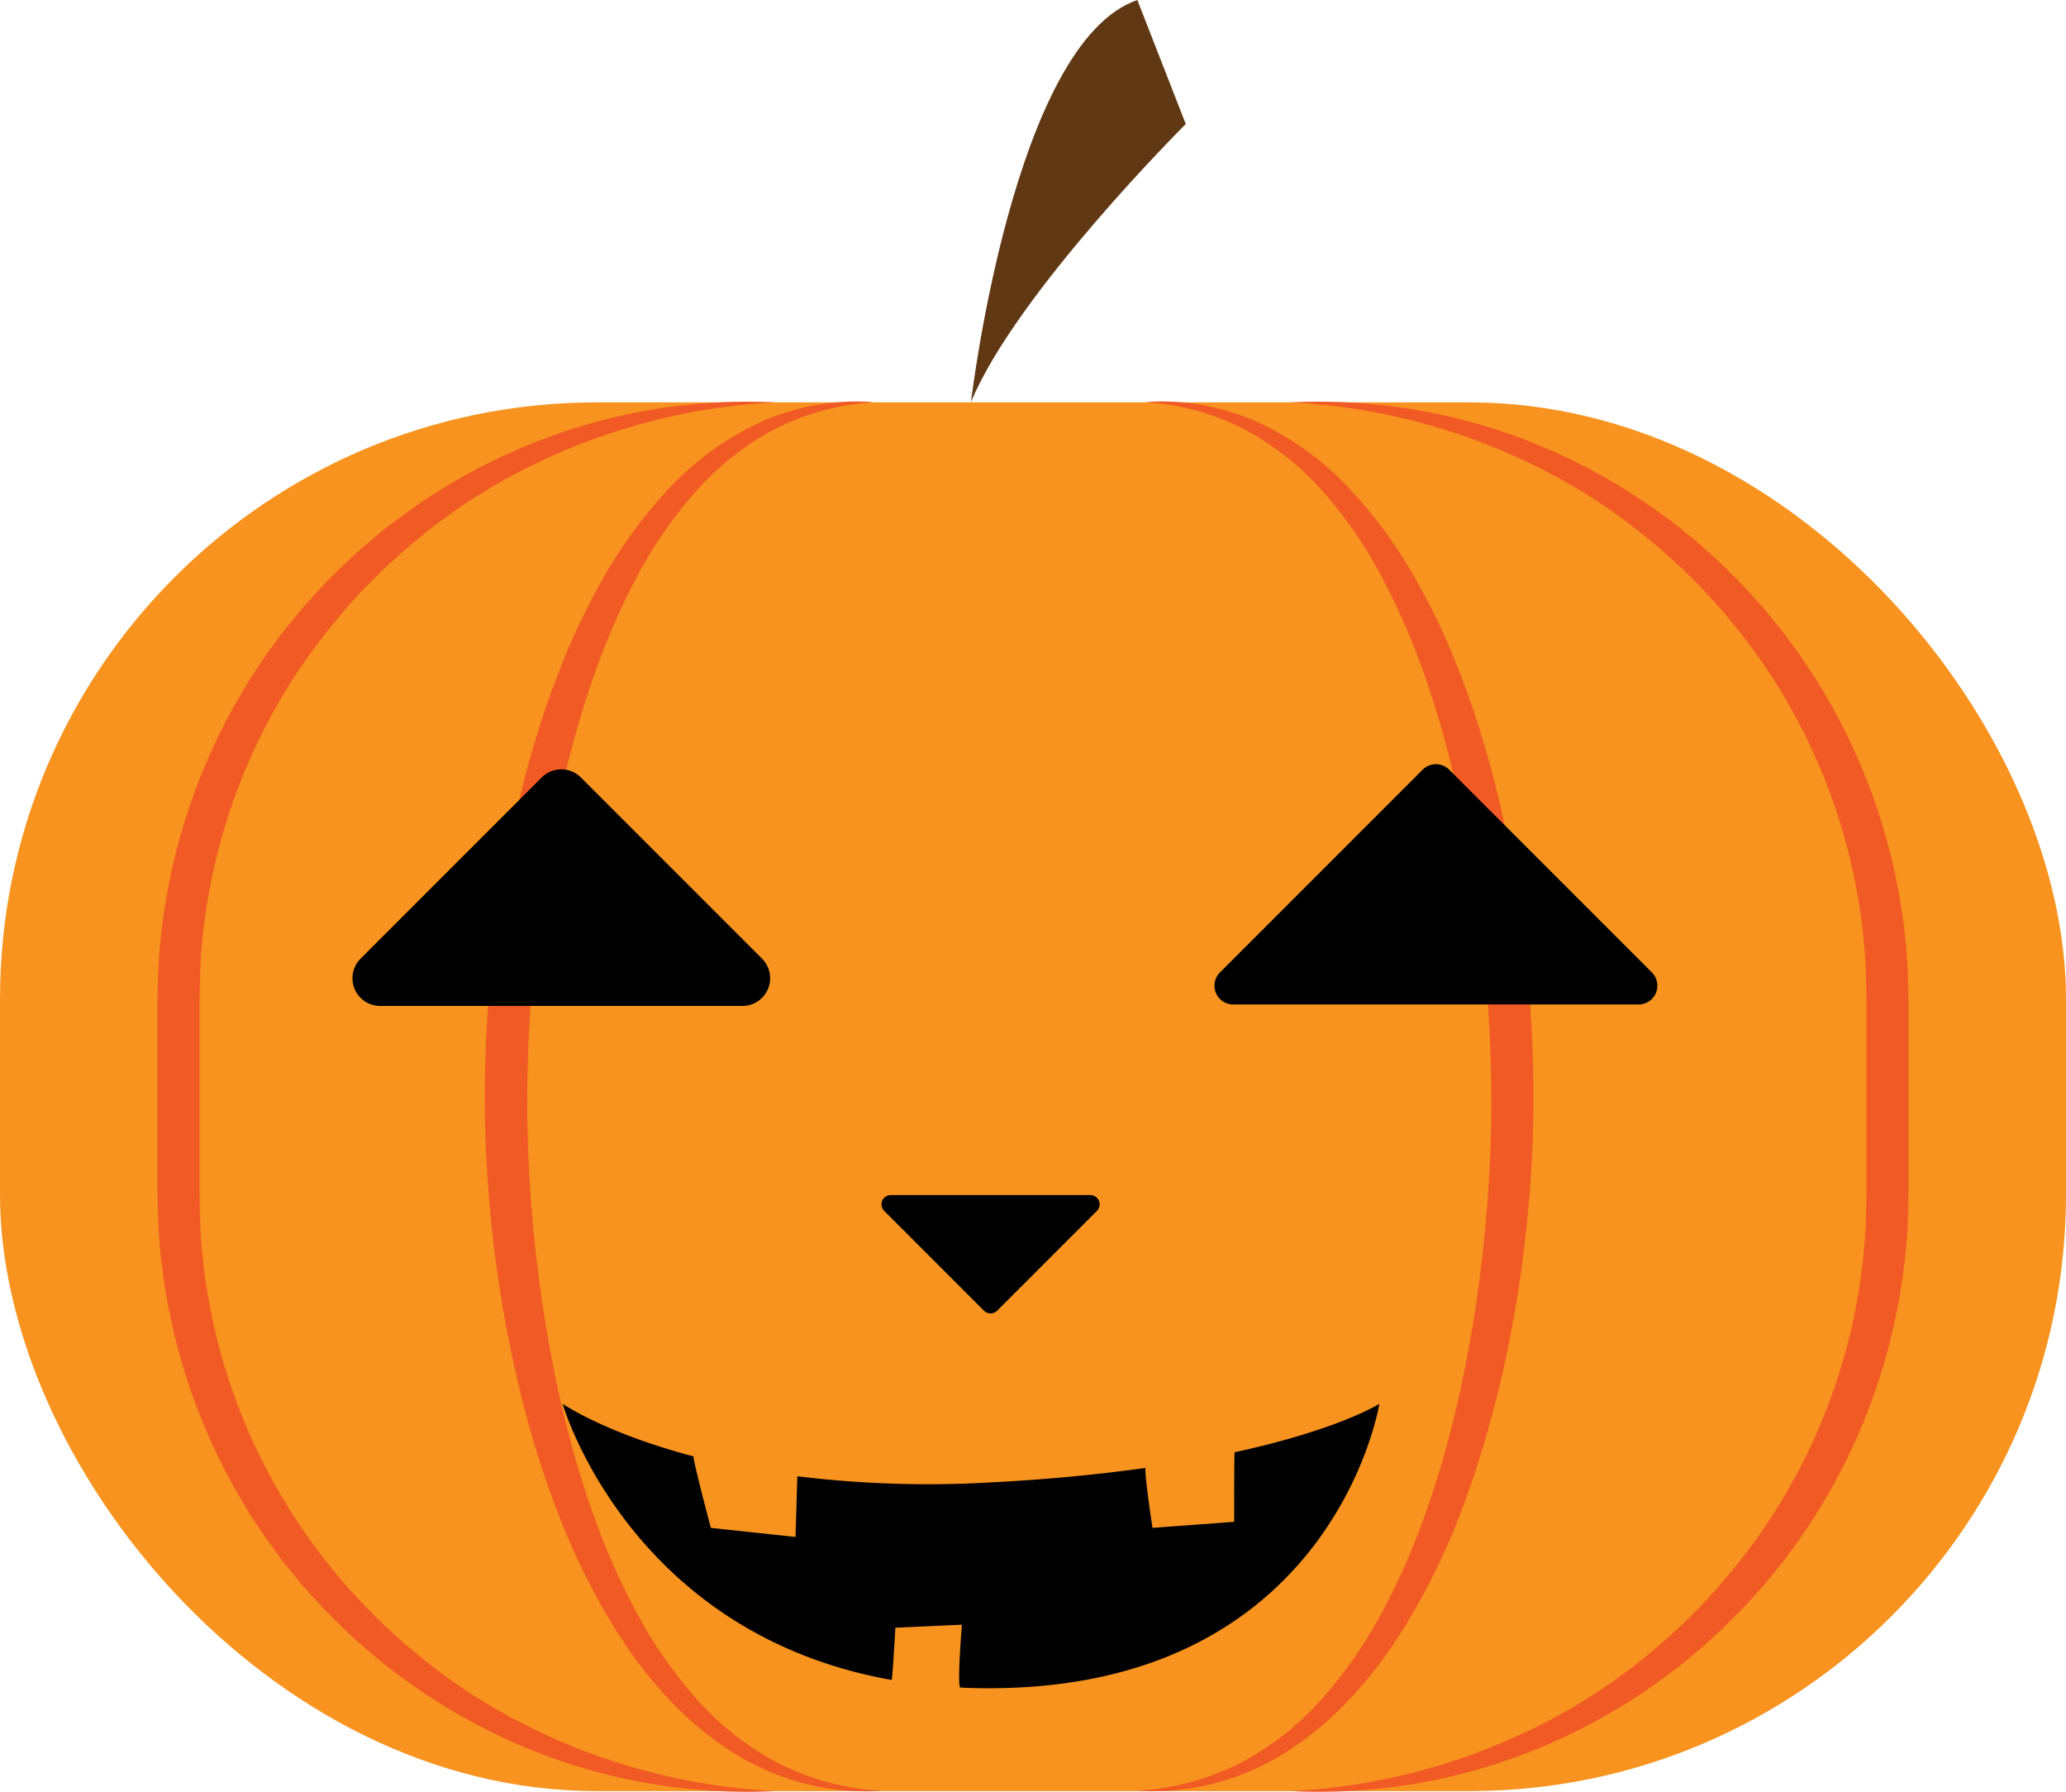 <?xml version="1.0" encoding="UTF-8"?> <svg xmlns="http://www.w3.org/2000/svg" id="Слой_1" data-name="Слой 1" viewBox="0 0 683 592.27"><defs><style>.cls-1{fill:#f7931e;}.cls-2{fill:#f15a24;}.cls-3{fill:#603813;}</style></defs><rect class="cls-1" y="133" width="683" height="459" rx="197.2"></rect><path class="cls-2" d="M797.2,703a190.51,190.51,0,0,1-84.29-15.15,197.24,197.24,0,0,1-70.24-51l-1.83-2-1.74-2.13-3.47-4.26c-1.19-1.4-2.22-2.92-3.32-4.38l-3.26-4.43c-1-1.51-2-3-3.06-4.58s-2.06-3-3-4.62l-2.81-4.74c-.93-1.58-1.89-3.15-2.72-4.79a199.94,199.94,0,0,1-24.07-84.29c-.16-3.68-.23-7.38-.33-11.05l0-10.69,0-21.38,0-21.38,0-10.69c.1-3.67.17-7.37.32-11.05a202.44,202.44,0,0,1,7.36-43.52,200.12,200.12,0,0,1,16.7-40.78c.83-1.64,1.79-3.21,2.73-4.79l2.81-4.74c.94-1.57,2-3.08,3-4.62s2-3.07,3.06-4.58l3.26-4.43c1.1-1.47,2.14-3,3.33-4.38l3.47-4.27,1.73-2.12,1.84-2c2.44-2.73,4.84-5.49,7.48-8l3.87-3.89,4-3.71c1.36-1.21,2.66-2.5,4.08-3.65l4.21-3.51,2.11-1.74c.71-.58,1.46-1.1,2.18-1.66l4.39-3.26a195.12,195.12,0,0,1,37.88-21.5A190.24,190.24,0,0,1,797.2,244a205.44,205.44,0,0,0-81.41,21.37,190.25,190.25,0,0,0-35.2,22.56l-4,3.34c-.67.56-1.35,1.1-2,1.68l-1.93,1.75-3.87,3.5c-1.3,1.14-2.48,2.43-3.73,3.64l-3.68,3.67-3.51,3.85-1.76,1.92-.88,1-.83,1-3.33,4a194.71,194.71,0,0,0-43.87,113.89l-.24,10.32,0,10.69,0,21.38,0,21.38,0,10.69.23,10.33A194.83,194.83,0,0,0,651,629.79c2.23,2.66,4.41,5.35,6.8,7.87l3.51,3.84,3.69,3.68c1.25,1.21,2.42,2.49,3.73,3.64l3.86,3.5,1.94,1.75c.65.58,1.33,1.12,2,1.68l4,3.33a190.18,190.18,0,0,0,35.21,22.57A205.51,205.51,0,0,0,797.2,703Z" transform="translate(-541 -111)"></path><path class="cls-2" d="M967.8,244a190.51,190.51,0,0,1,84.29,15.15,197.24,197.24,0,0,1,70.24,51l1.83,2.05,1.74,2.13,3.47,4.26c1.19,1.4,2.22,2.92,3.32,4.38l3.26,4.43c1,1.51,2,3.05,3.06,4.58s2.06,3,3,4.62l2.81,4.74c.93,1.58,1.89,3.15,2.72,4.79a199.94,199.94,0,0,1,24.07,84.29c.16,3.68.23,7.38.33,11.05l0,10.69,0,21.38,0,21.38,0,10.69c-.1,3.67-.17,7.37-.32,11.05a202.44,202.44,0,0,1-7.36,43.52,200.12,200.12,0,0,1-16.7,40.78c-.83,1.64-1.79,3.21-2.73,4.79l-2.81,4.74c-.94,1.57-2,3.08-3,4.62s-2,3.07-3.06,4.58l-3.26,4.43c-1.1,1.47-2.14,3-3.33,4.38l-3.47,4.27-1.73,2.12-1.84,2c-2.44,2.73-4.84,5.49-7.48,8l-3.87,3.89-4,3.71c-1.36,1.21-2.66,2.5-4.08,3.65l-4.21,3.51-2.11,1.74c-.71.58-1.46,1.1-2.18,1.66l-4.39,3.26a195.12,195.12,0,0,1-37.88,21.5A190.24,190.24,0,0,1,967.8,703a205.44,205.44,0,0,0,81.41-21.37,190.25,190.25,0,0,0,35.2-22.56l4-3.34c.67-.56,1.35-1.1,2-1.68l1.93-1.75,3.87-3.5c1.3-1.14,2.48-2.43,3.73-3.64l3.68-3.67,3.51-3.85,1.76-1.92.88-1,.83-1,3.33-4a194.71,194.71,0,0,0,43.87-113.89l.24-10.32,0-10.69,0-21.38,0-21.38,0-10.69-.23-10.33A194.83,194.83,0,0,0,1114,317.21c-2.23-2.66-4.41-5.35-6.8-7.87l-3.51-3.84-3.69-3.68c-1.25-1.21-2.42-2.49-3.73-3.64l-3.86-3.5-1.94-1.75c-.65-.58-1.33-1.12-2-1.68l-4-3.33a190.18,190.18,0,0,0-35.21-22.57A205.51,205.51,0,0,0,967.8,244Z" transform="translate(-541 -111)"></path><path class="cls-2" d="M919.5,243.87a79.93,79.93,0,0,1,17.93.82,81.63,81.63,0,0,1,17.47,5A96.22,96.22,0,0,1,985,270.3a153.17,153.17,0,0,1,22.23,29.06,225.28,225.28,0,0,1,15.89,32.8c8.88,22.59,14.79,46.16,18.82,69.94a434.91,434.91,0,0,1,6,72.09q0,18.15-1.7,36.19-.81,9-2,18t-2.78,17.89q-3.1,17.84-8,35.34A304.24,304.24,0,0,1,1021.91,616a222.47,222.47,0,0,1-16.42,32.5,159.64,159.64,0,0,1-10.46,15,128.44,128.44,0,0,1-12.27,13.6,108.49,108.49,0,0,1-14.26,11.49,85.19,85.19,0,0,1-16.12,8.6,81.28,81.28,0,0,1-35.38,5.7,86,86,0,0,0,33.85-9.08,96.09,96.09,0,0,0,27.2-21.3A150.12,150.12,0,0,0,997.82,644a229.14,229.14,0,0,0,14.11-31.88c7.91-22,13.12-44.87,16.73-68,.89-5.79,1.65-11.6,2.32-17.41s1.24-11.65,1.69-17.49c.88-11.67,1.38-23.37,1.36-35.05a486.85,486.85,0,0,0-5.35-70c-1.72-11.59-3.87-23.1-6.53-34.48a338.5,338.5,0,0,0-9.57-33.67A238.48,238.48,0,0,0,999,304a145.07,145.07,0,0,0-19.15-28.83,93.88,93.88,0,0,0-26.66-21.83A78.7,78.7,0,0,0,937,246.84,85.81,85.81,0,0,0,919.5,243.87Z" transform="translate(-541 -111)"></path><path class="cls-2" d="M829.81,243.9a85.82,85.82,0,0,0-17.46,3,78.7,78.7,0,0,0-16.22,6.48,93.74,93.74,0,0,0-26.66,21.83A145.07,145.07,0,0,0,750.32,304a238.48,238.48,0,0,0-13.59,32.08,338.5,338.5,0,0,0-9.57,33.67c-2.66,11.38-4.81,22.89-6.53,34.48a486.82,486.82,0,0,0-5.35,70c0,11.68.48,23.39,1.36,35.06q.68,8.76,1.69,17.48t2.32,17.41c3.61,23.12,8.82,46.05,16.73,68a229.14,229.14,0,0,0,14.11,31.88,149.28,149.28,0,0,0,19.77,28.47,96,96,0,0,0,27.2,21.31,85.83,85.83,0,0,0,33.85,9.07,80.89,80.89,0,0,1-35.38-5.7,85.14,85.14,0,0,1-16.12-8.59,109.32,109.32,0,0,1-14.27-11.5,129.65,129.65,0,0,1-12.27-13.6,160.71,160.71,0,0,1-10.45-15A222.58,222.58,0,0,1,727.4,616a304.08,304.08,0,0,1-11.65-34.37q-4.83-17.49-8-35.34-1.57-8.92-2.78-17.89t-2-18q-1.66-18-1.7-36.19a434.91,434.91,0,0,1,6-72.09c4-23.79,9.94-47.35,18.82-69.95a224.67,224.67,0,0,1,15.89-32.79,152.76,152.76,0,0,1,22.23-29.06,96.22,96.22,0,0,1,30.13-20.63,81.47,81.47,0,0,1,17.47-5A79.36,79.36,0,0,1,829.81,243.9Z" transform="translate(-541 -111)"></path><path d="M660.19,427.87,720.06,368a9.15,9.15,0,0,1,13,0l59.86,59.86a9.16,9.16,0,0,1-6.47,15.63H666.67A9.16,9.16,0,0,1,660.19,427.87Z" transform="translate(-541 -111)"></path><path d="M944.31,432.4l67-67a6.22,6.22,0,0,1,8.78,0l67,67a6.21,6.21,0,0,1-4.39,10.6h-134A6.21,6.21,0,0,1,944.31,432.4Z" transform="translate(-541 -111)"></path><path d="M903.63,511.22l-33,33a3.07,3.07,0,0,1-4.33,0l-33-33a3.06,3.06,0,0,1,2.17-5.22h66A3.06,3.06,0,0,1,903.63,511.22Z" transform="translate(-541 -111)"></path><path d="M727,575s14.09,9.7,43.31,17.38C769.84,592.84,776,616,776,616l28,3,.59-20.06A355.63,355.63,0,0,0,868,601c19.87-1,37-2.76,51.79-4.83C919,596.17,922,616,922,616l27-2s0-23,.16-23c34.47-7.47,47.84-16,47.84-16s-15,94-129,94c-3.23,0-6.4-.08-9.49-.22-1.21-.06.49-20.78.49-20.78l-22,1s-1,18-1.26,17.26C748.77,650.79,727,575,727,575Z" transform="translate(-541 -111)"></path><path class="cls-3" d="M862,243.87S876,125,917,111l16,41S877,207.73,862,243.87Z" transform="translate(-541 -111)"></path></svg> 